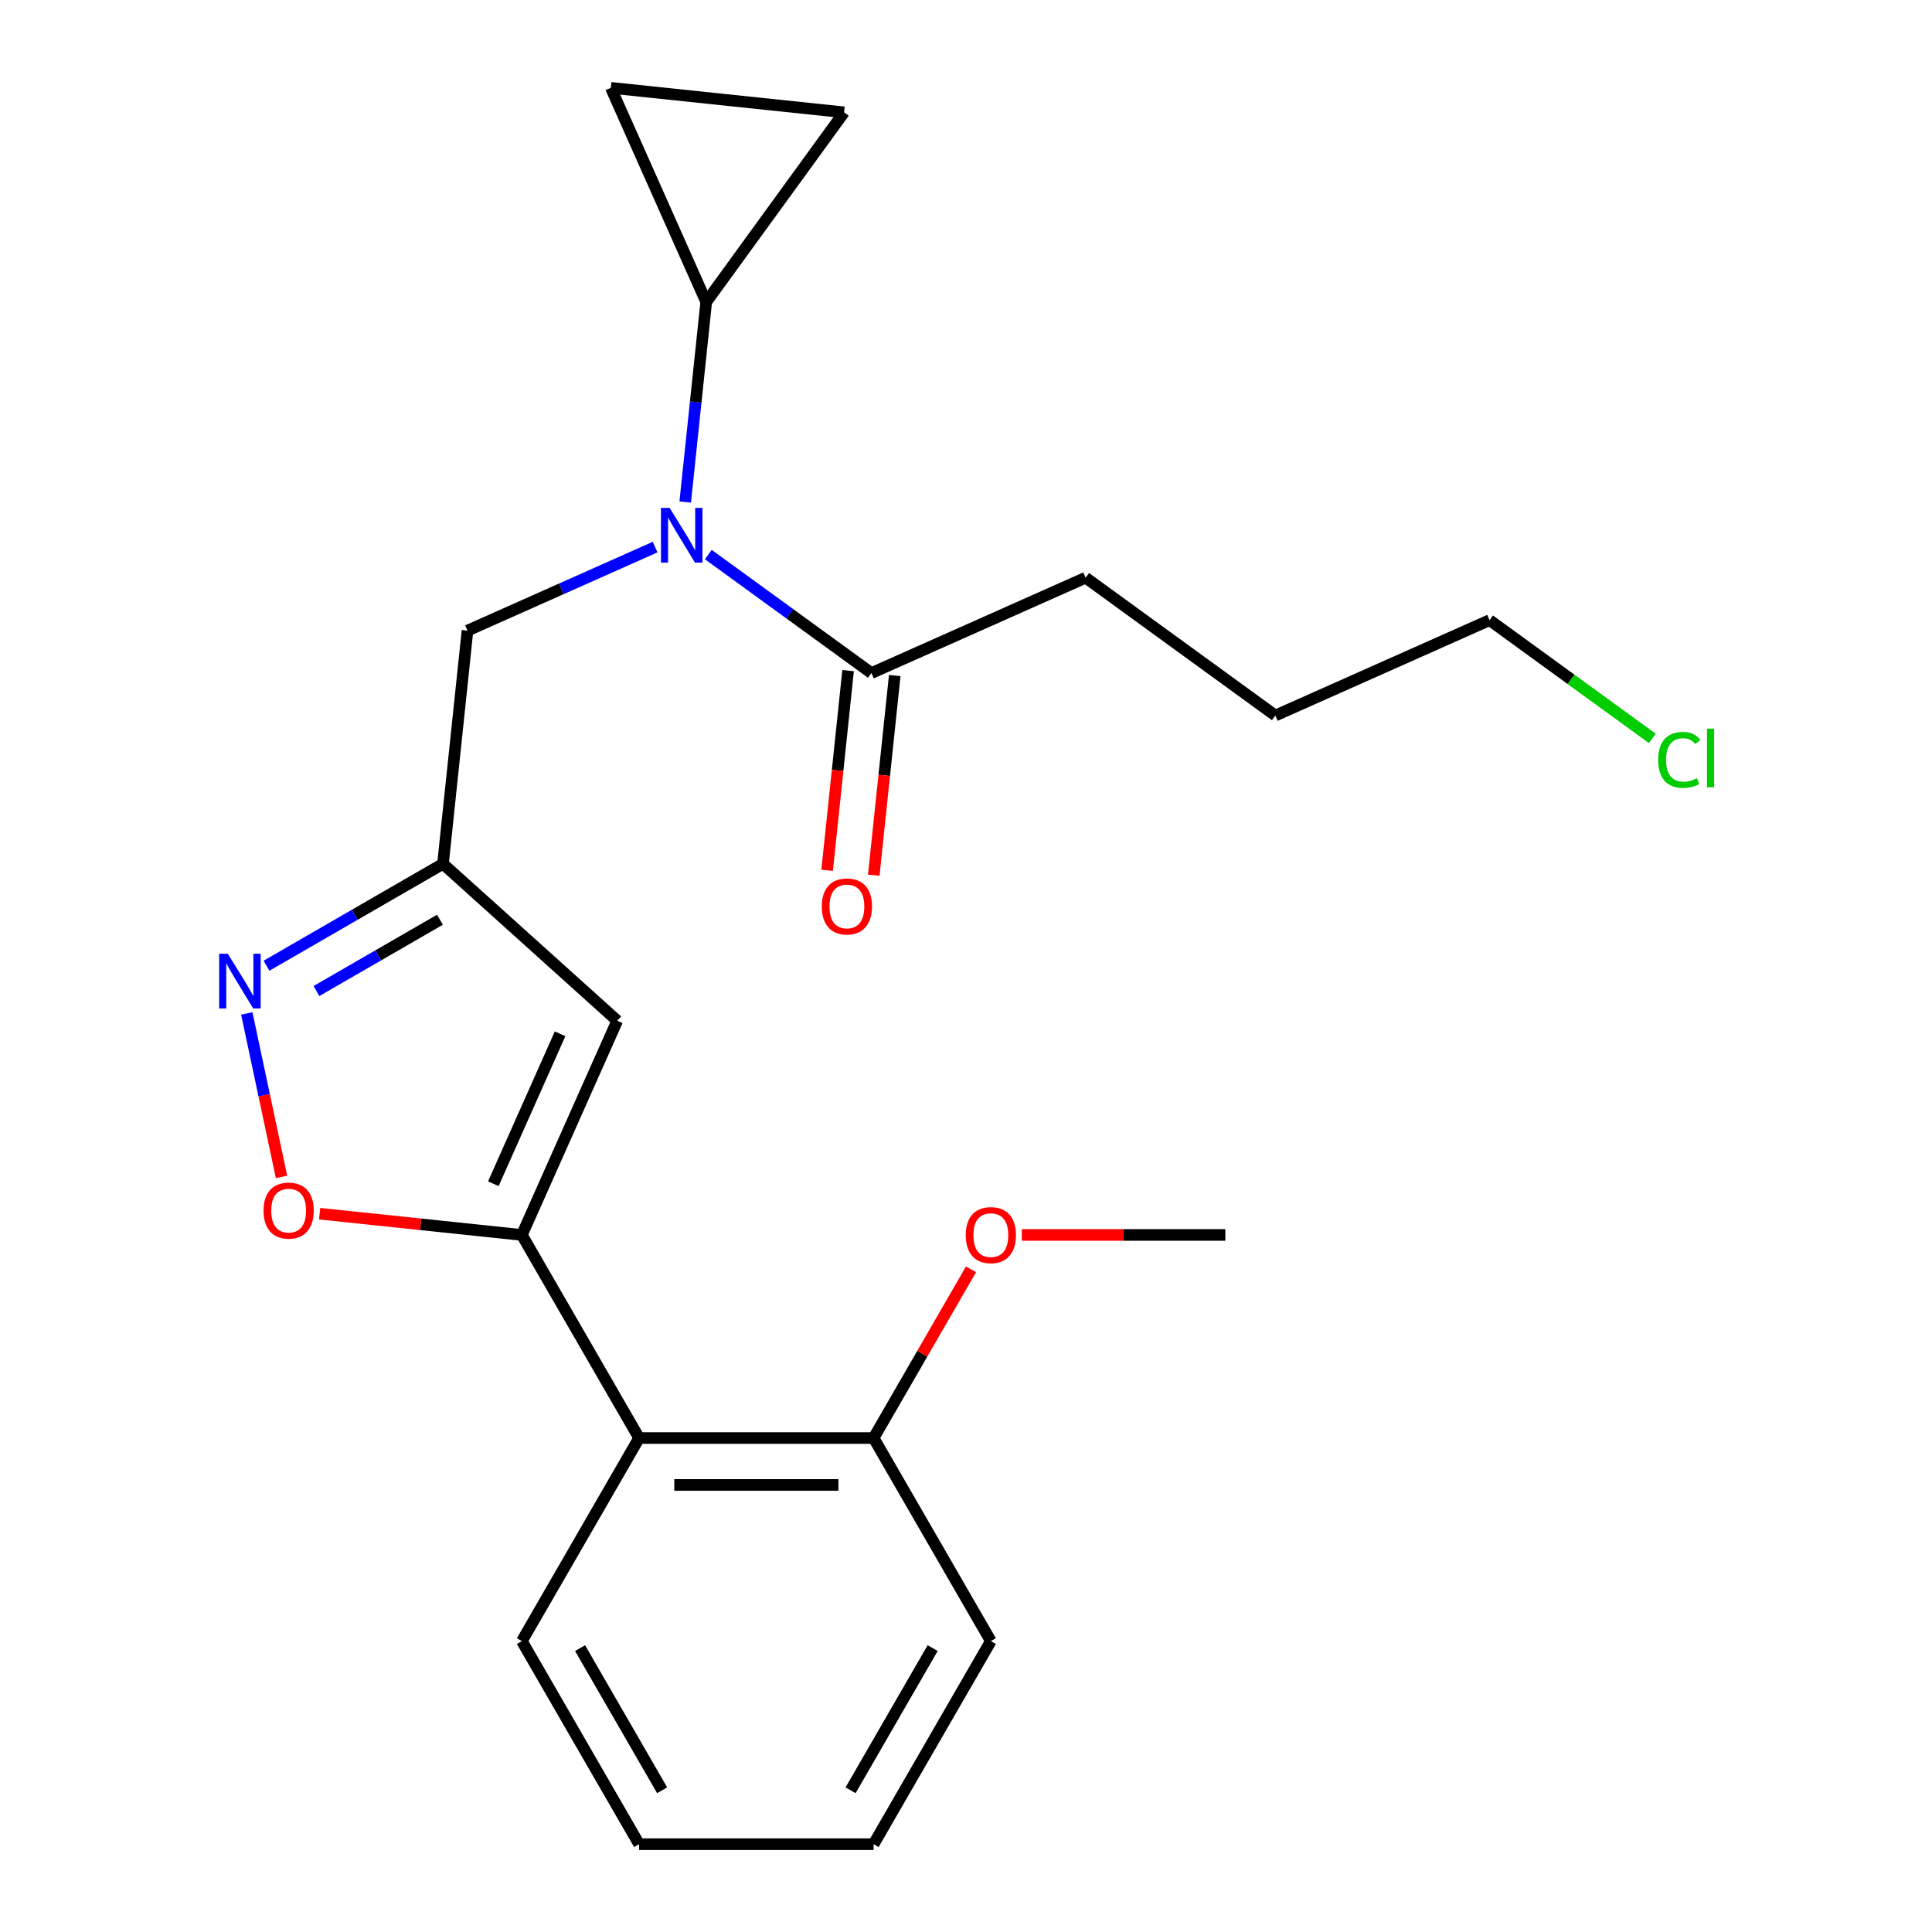 <?xml version='1.0' encoding='iso-8859-1'?>
<svg version='1.1' baseProfile='full'
              xmlns='http://www.w3.org/2000/svg'
                      xmlns:rdkit='http://www.rdkit.org/xml'
                      xmlns:xlink='http://www.w3.org/1999/xlink'
                  xml:space='preserve'
width='1000px' height='1000px' viewBox='0 0 1000 1000'>
<!-- END OF HEADER -->
<rect style='opacity:1.0;fill:#FFFFFF;stroke:none' width='1000' height='1000' x='0' y='0'> </rect>
<path class='bond-0' d='M 354.66,259.847 L 360.1,208.091' style='fill:none;fill-rule:evenodd;stroke:#0000FF;stroke-width:6px;stroke-linecap:butt;stroke-linejoin:miter;stroke-opacity:1' />
<path class='bond-0' d='M 360.1,208.091 L 365.54,156.334' style='fill:none;fill-rule:evenodd;stroke:#000000;stroke-width:6px;stroke-linecap:butt;stroke-linejoin:miter;stroke-opacity:1' />
<path class='bond-1' d='M 366.627,287.049 L 408.836,317.716' style='fill:none;fill-rule:evenodd;stroke:#0000FF;stroke-width:6px;stroke-linecap:butt;stroke-linejoin:miter;stroke-opacity:1' />
<path class='bond-1' d='M 408.836,317.716 L 451.045,348.383' style='fill:none;fill-rule:evenodd;stroke:#000000;stroke-width:6px;stroke-linecap:butt;stroke-linejoin:miter;stroke-opacity:1' />
<path class='bond-2' d='M 339.078,283.175 L 290.526,304.792' style='fill:none;fill-rule:evenodd;stroke:#0000FF;stroke-width:6px;stroke-linecap:butt;stroke-linejoin:miter;stroke-opacity:1' />
<path class='bond-2' d='M 290.526,304.792 L 241.973,326.409' style='fill:none;fill-rule:evenodd;stroke:#000000;stroke-width:6px;stroke-linecap:butt;stroke-linejoin:miter;stroke-opacity:1' />
<path class='bond-3' d='M 438.974,347.114 L 433.543,398.791' style='fill:none;fill-rule:evenodd;stroke:#000000;stroke-width:6px;stroke-linecap:butt;stroke-linejoin:miter;stroke-opacity:1' />
<path class='bond-3' d='M 433.543,398.791 L 428.111,450.468' style='fill:none;fill-rule:evenodd;stroke:#FF0000;stroke-width:6px;stroke-linecap:butt;stroke-linejoin:miter;stroke-opacity:1' />
<path class='bond-3' d='M 463.116,349.652 L 457.685,401.328' style='fill:none;fill-rule:evenodd;stroke:#000000;stroke-width:6px;stroke-linecap:butt;stroke-linejoin:miter;stroke-opacity:1' />
<path class='bond-3' d='M 457.685,401.328 L 452.253,453.005' style='fill:none;fill-rule:evenodd;stroke:#FF0000;stroke-width:6px;stroke-linecap:butt;stroke-linejoin:miter;stroke-opacity:1' />
<path class='bond-4' d='M 451.045,348.383 L 561.925,299.016' style='fill:none;fill-rule:evenodd;stroke:#000000;stroke-width:6px;stroke-linecap:butt;stroke-linejoin:miter;stroke-opacity:1' />
<path class='bond-5' d='M 855.235,382.193 L 813.116,351.592' style='fill:none;fill-rule:evenodd;stroke:#00CC00;stroke-width:6px;stroke-linecap:butt;stroke-linejoin:miter;stroke-opacity:1' />
<path class='bond-5' d='M 813.116,351.592 L 770.997,320.991' style='fill:none;fill-rule:evenodd;stroke:#000000;stroke-width:6px;stroke-linecap:butt;stroke-linejoin:miter;stroke-opacity:1' />
<path class='bond-6' d='M 561.925,299.016 L 660.117,370.357' style='fill:none;fill-rule:evenodd;stroke:#000000;stroke-width:6px;stroke-linecap:butt;stroke-linejoin:miter;stroke-opacity:1' />
<path class='bond-7' d='M 770.997,320.991 L 660.117,370.357' style='fill:none;fill-rule:evenodd;stroke:#000000;stroke-width:6px;stroke-linecap:butt;stroke-linejoin:miter;stroke-opacity:1' />
<path class='bond-8' d='M 365.54,156.334 L 316.173,45.455' style='fill:none;fill-rule:evenodd;stroke:#000000;stroke-width:6px;stroke-linecap:butt;stroke-linejoin:miter;stroke-opacity:1' />
<path class='bond-9' d='M 365.54,156.334 L 436.881,58.141' style='fill:none;fill-rule:evenodd;stroke:#000000;stroke-width:6px;stroke-linecap:butt;stroke-linejoin:miter;stroke-opacity:1' />
<path class='bond-10' d='M 316.173,45.455 L 436.881,58.141' style='fill:none;fill-rule:evenodd;stroke:#000000;stroke-width:6px;stroke-linecap:butt;stroke-linejoin:miter;stroke-opacity:1' />
<path class='bond-11' d='M 241.973,326.409 L 229.286,447.116' style='fill:none;fill-rule:evenodd;stroke:#000000;stroke-width:6px;stroke-linecap:butt;stroke-linejoin:miter;stroke-opacity:1' />
<path class='bond-12' d='M 165.444,628.208 L 217.78,633.709' style='fill:none;fill-rule:evenodd;stroke:#FF0000;stroke-width:6px;stroke-linecap:butt;stroke-linejoin:miter;stroke-opacity:1' />
<path class='bond-12' d='M 217.78,633.709 L 270.117,639.21' style='fill:none;fill-rule:evenodd;stroke:#000000;stroke-width:6px;stroke-linecap:butt;stroke-linejoin:miter;stroke-opacity:1' />
<path class='bond-13' d='M 145.72,609.169 L 136.728,566.861' style='fill:none;fill-rule:evenodd;stroke:#FF0000;stroke-width:6px;stroke-linecap:butt;stroke-linejoin:miter;stroke-opacity:1' />
<path class='bond-13' d='M 136.728,566.861 L 127.735,524.553' style='fill:none;fill-rule:evenodd;stroke:#0000FF;stroke-width:6px;stroke-linecap:butt;stroke-linejoin:miter;stroke-opacity:1' />
<path class='bond-14' d='M 270.117,639.21 L 319.484,528.33' style='fill:none;fill-rule:evenodd;stroke:#000000;stroke-width:6px;stroke-linecap:butt;stroke-linejoin:miter;stroke-opacity:1' />
<path class='bond-14' d='M 255.346,612.705 L 289.903,535.089' style='fill:none;fill-rule:evenodd;stroke:#000000;stroke-width:6px;stroke-linecap:butt;stroke-linejoin:miter;stroke-opacity:1' />
<path class='bond-15' d='M 270.117,639.21 L 330.803,744.322' style='fill:none;fill-rule:evenodd;stroke:#000000;stroke-width:6px;stroke-linecap:butt;stroke-linejoin:miter;stroke-opacity:1' />
<path class='bond-16' d='M 319.484,528.33 L 229.286,447.116' style='fill:none;fill-rule:evenodd;stroke:#000000;stroke-width:6px;stroke-linecap:butt;stroke-linejoin:miter;stroke-opacity:1' />
<path class='bond-17' d='M 229.286,447.116 L 183.617,473.483' style='fill:none;fill-rule:evenodd;stroke:#000000;stroke-width:6px;stroke-linecap:butt;stroke-linejoin:miter;stroke-opacity:1' />
<path class='bond-17' d='M 183.617,473.483 L 137.949,499.85' style='fill:none;fill-rule:evenodd;stroke:#0000FF;stroke-width:6px;stroke-linecap:butt;stroke-linejoin:miter;stroke-opacity:1' />
<path class='bond-17' d='M 227.723,476.049 L 195.755,494.506' style='fill:none;fill-rule:evenodd;stroke:#000000;stroke-width:6px;stroke-linecap:butt;stroke-linejoin:miter;stroke-opacity:1' />
<path class='bond-17' d='M 195.755,494.506 L 163.787,512.962' style='fill:none;fill-rule:evenodd;stroke:#0000FF;stroke-width:6px;stroke-linecap:butt;stroke-linejoin:miter;stroke-opacity:1' />
<path class='bond-18' d='M 512.862,849.434 L 452.176,954.545' style='fill:none;fill-rule:evenodd;stroke:#000000;stroke-width:6px;stroke-linecap:butt;stroke-linejoin:miter;stroke-opacity:1' />
<path class='bond-18' d='M 482.737,853.063 L 440.257,926.641' style='fill:none;fill-rule:evenodd;stroke:#000000;stroke-width:6px;stroke-linecap:butt;stroke-linejoin:miter;stroke-opacity:1' />
<path class='bond-19' d='M 512.862,849.434 L 452.176,744.322' style='fill:none;fill-rule:evenodd;stroke:#000000;stroke-width:6px;stroke-linecap:butt;stroke-linejoin:miter;stroke-opacity:1' />
<path class='bond-20' d='M 452.176,744.322 L 330.803,744.322' style='fill:none;fill-rule:evenodd;stroke:#000000;stroke-width:6px;stroke-linecap:butt;stroke-linejoin:miter;stroke-opacity:1' />
<path class='bond-20' d='M 433.97,768.596 L 349.009,768.596' style='fill:none;fill-rule:evenodd;stroke:#000000;stroke-width:6px;stroke-linecap:butt;stroke-linejoin:miter;stroke-opacity:1' />
<path class='bond-21' d='M 452.176,744.322 L 477.382,700.663' style='fill:none;fill-rule:evenodd;stroke:#000000;stroke-width:6px;stroke-linecap:butt;stroke-linejoin:miter;stroke-opacity:1' />
<path class='bond-21' d='M 477.382,700.663 L 502.589,657.004' style='fill:none;fill-rule:evenodd;stroke:#FF0000;stroke-width:6px;stroke-linecap:butt;stroke-linejoin:miter;stroke-opacity:1' />
<path class='bond-22' d='M 330.803,744.322 L 270.117,849.434' style='fill:none;fill-rule:evenodd;stroke:#000000;stroke-width:6px;stroke-linecap:butt;stroke-linejoin:miter;stroke-opacity:1' />
<path class='bond-23' d='M 270.117,849.434 L 330.803,954.545' style='fill:none;fill-rule:evenodd;stroke:#000000;stroke-width:6px;stroke-linecap:butt;stroke-linejoin:miter;stroke-opacity:1' />
<path class='bond-23' d='M 300.242,853.063 L 342.723,926.641' style='fill:none;fill-rule:evenodd;stroke:#000000;stroke-width:6px;stroke-linecap:butt;stroke-linejoin:miter;stroke-opacity:1' />
<path class='bond-24' d='M 452.176,954.545 L 330.803,954.545' style='fill:none;fill-rule:evenodd;stroke:#000000;stroke-width:6px;stroke-linecap:butt;stroke-linejoin:miter;stroke-opacity:1' />
<path class='bond-25' d='M 528.897,639.21 L 581.566,639.21' style='fill:none;fill-rule:evenodd;stroke:#FF0000;stroke-width:6px;stroke-linecap:butt;stroke-linejoin:miter;stroke-opacity:1' />
<path class='bond-25' d='M 581.566,639.21 L 634.235,639.21' style='fill:none;fill-rule:evenodd;stroke:#000000;stroke-width:6px;stroke-linecap:butt;stroke-linejoin:miter;stroke-opacity:1' />
<path  class='atom-0' d='M 346.593 262.882
L 355.873 277.882
Q 356.793 279.362, 358.273 282.042
Q 359.753 284.722, 359.833 284.882
L 359.833 262.882
L 363.593 262.882
L 363.593 291.202
L 359.713 291.202
L 349.753 274.802
Q 348.593 272.882, 347.353 270.682
Q 346.153 268.482, 345.793 267.802
L 345.793 291.202
L 342.113 291.202
L 342.113 262.882
L 346.593 262.882
' fill='#0000FF'/>
<path  class='atom-2' d='M 425.358 469.171
Q 425.358 462.371, 428.718 458.571
Q 432.078 454.771, 438.358 454.771
Q 444.638 454.771, 447.998 458.571
Q 451.358 462.371, 451.358 469.171
Q 451.358 476.051, 447.958 479.971
Q 444.558 483.851, 438.358 483.851
Q 432.118 483.851, 428.718 479.971
Q 425.358 476.091, 425.358 469.171
M 438.358 480.651
Q 442.678 480.651, 444.998 477.771
Q 447.358 474.851, 447.358 469.171
Q 447.358 463.611, 444.998 460.811
Q 442.678 457.971, 438.358 457.971
Q 434.038 457.971, 431.678 460.771
Q 429.358 463.571, 429.358 469.171
Q 429.358 474.891, 431.678 477.771
Q 434.038 480.651, 438.358 480.651
' fill='#FF0000'/>
<path  class='atom-3' d='M 858.269 393.312
Q 858.269 386.272, 861.549 382.592
Q 864.869 378.872, 871.149 378.872
Q 876.989 378.872, 880.109 382.992
L 877.469 385.152
Q 875.189 382.152, 871.149 382.152
Q 866.869 382.152, 864.589 385.032
Q 862.349 387.872, 862.349 393.312
Q 862.349 398.912, 864.669 401.792
Q 867.029 404.672, 871.589 404.672
Q 874.709 404.672, 878.349 402.792
L 879.469 405.792
Q 877.989 406.752, 875.749 407.312
Q 873.509 407.872, 871.029 407.872
Q 864.869 407.872, 861.549 404.112
Q 858.269 400.352, 858.269 393.312
' fill='#00CC00'/>
<path  class='atom-3' d='M 883.549 377.152
L 887.229 377.152
L 887.229 407.512
L 883.549 407.512
L 883.549 377.152
' fill='#00CC00'/>
<path  class='atom-9' d='M 136.409 626.603
Q 136.409 619.803, 139.769 616.003
Q 143.129 612.203, 149.409 612.203
Q 155.689 612.203, 159.049 616.003
Q 162.409 619.803, 162.409 626.603
Q 162.409 633.483, 159.009 637.403
Q 155.609 641.283, 149.409 641.283
Q 143.169 641.283, 139.769 637.403
Q 136.409 633.523, 136.409 626.603
M 149.409 638.083
Q 153.729 638.083, 156.049 635.203
Q 158.409 632.283, 158.409 626.603
Q 158.409 621.043, 156.049 618.243
Q 153.729 615.403, 149.409 615.403
Q 145.089 615.403, 142.729 618.203
Q 140.409 621.003, 140.409 626.603
Q 140.409 632.323, 142.729 635.203
Q 145.089 638.083, 149.409 638.083
' fill='#FF0000'/>
<path  class='atom-13' d='M 117.914 493.643
L 127.194 508.643
Q 128.114 510.123, 129.594 512.803
Q 131.074 515.483, 131.154 515.643
L 131.154 493.643
L 134.914 493.643
L 134.914 521.963
L 131.034 521.963
L 121.074 505.563
Q 119.914 503.643, 118.674 501.443
Q 117.474 499.243, 117.114 498.563
L 117.114 521.963
L 113.434 521.963
L 113.434 493.643
L 117.914 493.643
' fill='#0000FF'/>
<path  class='atom-20' d='M 499.862 639.29
Q 499.862 632.49, 503.222 628.69
Q 506.582 624.89, 512.862 624.89
Q 519.142 624.89, 522.502 628.69
Q 525.862 632.49, 525.862 639.29
Q 525.862 646.17, 522.462 650.09
Q 519.062 653.97, 512.862 653.97
Q 506.622 653.97, 503.222 650.09
Q 499.862 646.21, 499.862 639.29
M 512.862 650.77
Q 517.182 650.77, 519.502 647.89
Q 521.862 644.97, 521.862 639.29
Q 521.862 633.73, 519.502 630.93
Q 517.182 628.09, 512.862 628.09
Q 508.542 628.09, 506.182 630.89
Q 503.862 633.69, 503.862 639.29
Q 503.862 645.01, 506.182 647.89
Q 508.542 650.77, 512.862 650.77
' fill='#FF0000'/>
</svg>
